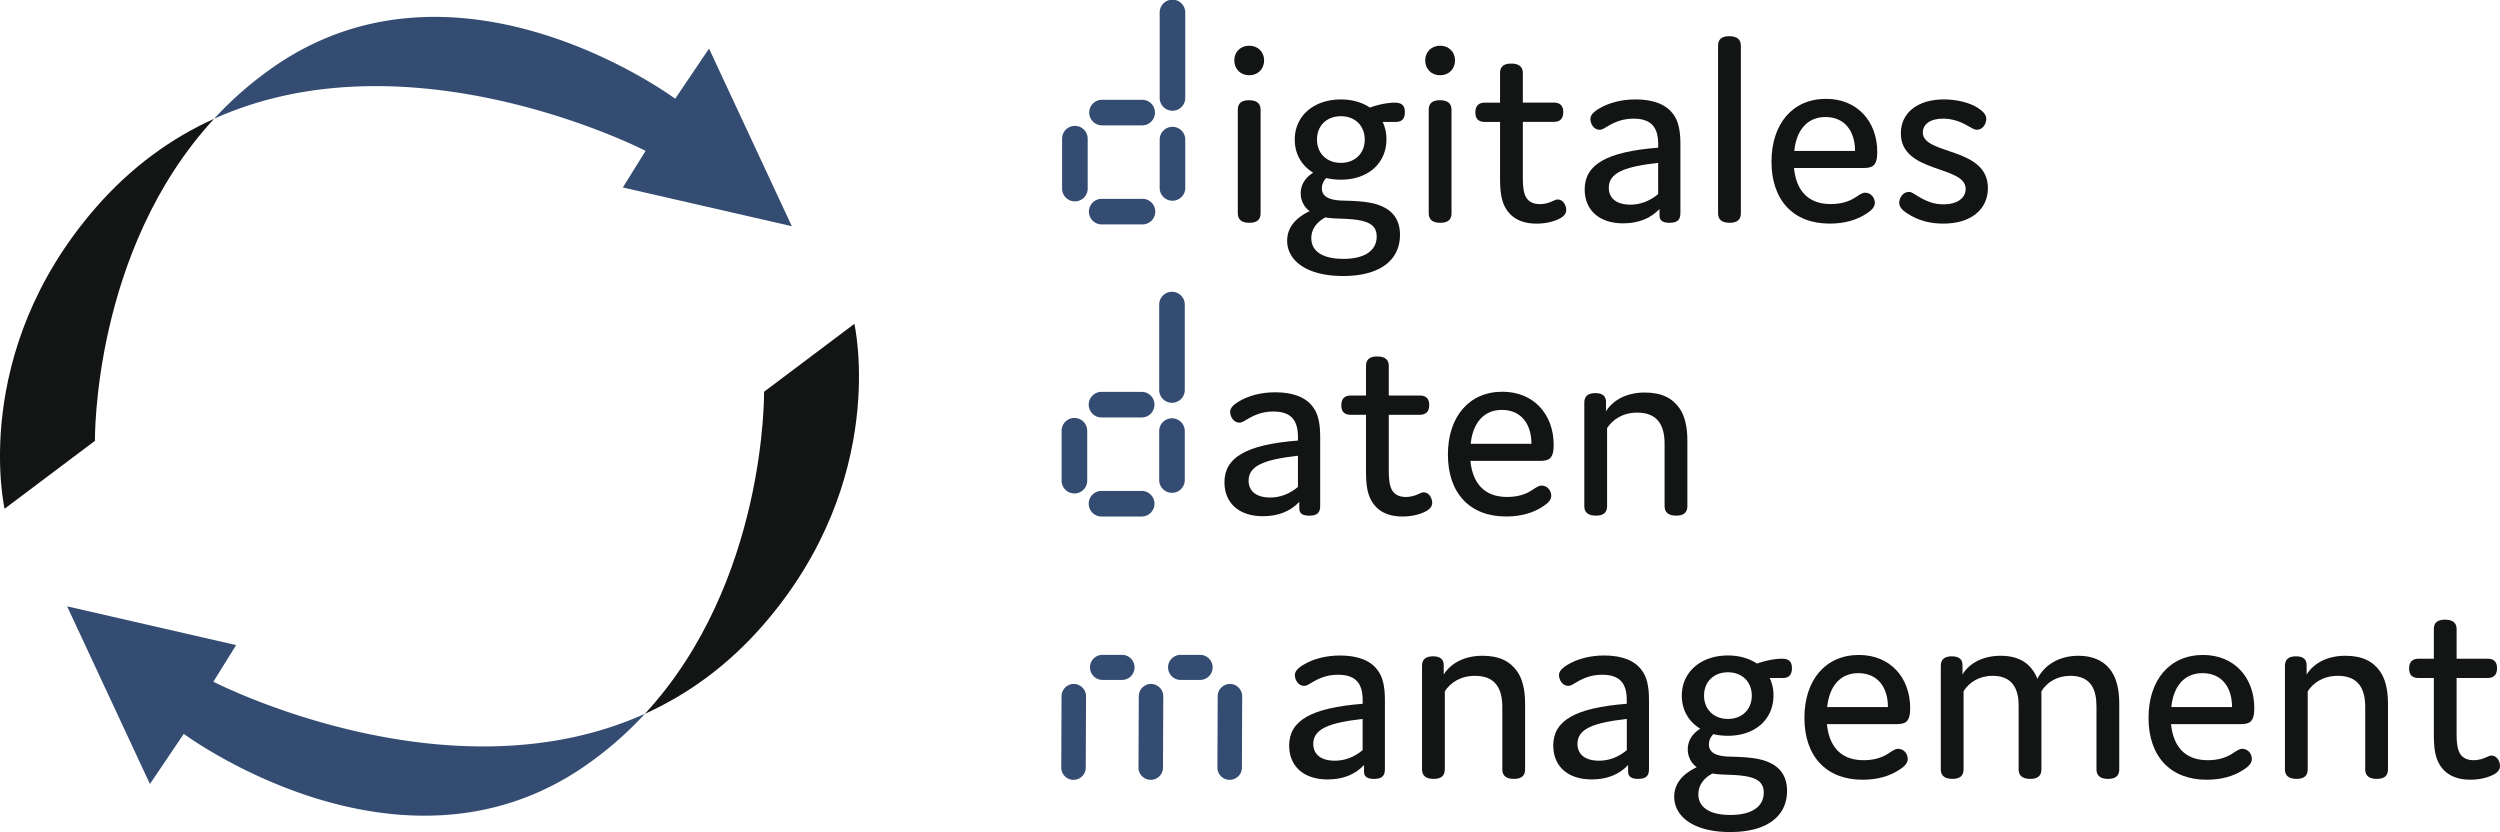 <svg xmlns="http://www.w3.org/2000/svg" viewBox="0 0 3264.77 1086.57"><defs><style>.cls-1{fill:#131414;}.cls-2{fill:#344c72;}</style></defs><title>Element 31</title><g id="Ebene_2" data-name="Ebene 2"><g id="Ebene_1-2" data-name="Ebene 1"><path class="cls-1" d="M1631.35,98.28c-11.33,0-19.49-8.13-19.49-19.46,0-11,8.15-19.13,19.49-19.13s19.47,8.13,19.47,19.13C1650.83,90.15,1642.69,98.28,1631.35,98.28Zm14.87,180.29c0,8.15-4.6,12.38-14.53,12.38-10.27,0-15.23-4.23-15.23-12.38V143.25c0-8.13,4.6-12.38,14.53-12.38,10.27,0,15.23,4.26,15.23,12.38Z"/><path class="cls-1" d="M1822.95,159.2H1805.6a52.11,52.11,0,0,1,4.95,22.67c0,31.51-24.08,52.77-59.5,52.77a83.52,83.52,0,0,1-19.12-2.13c-3.9,4.26-5.67,8.51-5.67,13.46,0,11,9.91,15.59,27.62,16,27.63.69,42.5,2.46,55.6,9.9,12.4,7.1,18.78,18.77,18.78,34.72,0,32.23-24.8,53.85-74.39,53.85-48.51,0-72.95-20.9-72.95-46.05,0-16.28,9.91-29.41,29.38-38.62a28.65,28.65,0,0,1-11.68-23.36c0-11,5.67-20.21,16.3-26.92-15.23-9.21-24.09-24.44-24.09-43.21,0-30.82,24.8-52.41,60.21-52.41,14.89,0,28,3.9,37.9,10.61,11-3.9,22.67-6.39,32.59-6.39,9.21,0,13.1,3.9,13.1,12.41S1830.74,159.2,1822.95,159.2Zm-92.08,124.67c-12.4,6.72-18.42,16.28-18.42,27.28,0,15.56,12.76,26.9,41.8,26.9,30.1,0,43.57-12.38,43.57-29,0-16-11.33-22.31-44.27-23.39C1743.27,285.28,1735.47,284.92,1730.87,283.87Zm51.35-101.64c0-18.08-12.74-30.46-31.17-30.46s-31.17,12.38-31.17,30.46,12.76,30.46,31.17,30.46S1782.22,200.28,1782.22,182.23Z"/><path class="cls-1" d="M1880.67,98.28c-11.33,0-19.49-8.13-19.49-19.46,0-11,8.15-19.13,19.49-19.13s19.47,8.13,19.47,19.13C1900.14,90.15,1892,98.28,1880.67,98.28Zm14.87,180.29c0,8.15-4.6,12.38-14.53,12.38-10.27,0-15.23-4.23-15.23-12.38V143.25c0-8.13,4.6-12.38,14.53-12.38,10.27,0,15.23,4.26,15.23,12.38Z"/><path class="cls-1" d="M2045.35,273.95c0,3.9-1.77,7.44-7.09,10.64-7.8,4.59-19.47,7.44-31.51,7.44-20.9,0-34-8.15-41.09-21.26-6.37-11.69-6.73-25.85-6.73-41.8V159.2h-19.83c-8.14,0-12.4-3.9-12.4-12.38s4.26-12.77,12.4-12.77h19.83V95.46c0-8.15,4.6-12.41,14.53-12.41,10.27,0,15.23,4.26,15.23,12.41V134h40.37c8.14,0,12.4,3.9,12.4,12.41s-4.26,12.74-12.4,12.74h-40.37V229c0,9.21,0,20.54,3.9,28,3.18,6,9.21,9.56,18.41,9.56a38.36,38.36,0,0,0,14.87-3.18c3.55-1.41,6-2.85,8.15-2.85C2042.16,260.49,2045.35,269.36,2045.35,273.95Z"/><path class="cls-1" d="M2133.16,154.95c-12,0-22,3.21-31.87,8.87-5.67,3.18-8.5,5.67-12.4,5.67-7.8,0-12-8.15-12-14.18,0-4.26,3.18-8.49,10.63-13.1,13.45-8.15,30.1-12.38,48.51-12.38,22.67,0,39.67,6.36,48.87,19.1,6.73,8.51,9.56,21.26,9.56,38.62v90.67c0,8.51-3.54,12.74-14.17,12.74-8.85,0-13.1-2.82-13.1-9.56V272.9c-11.68,12.38-27.63,18.77-47.46,18.77-31.87,0-50.28-17.72-50.28-44.28,0-32.23,28-49.23,96-54.54v-4.59C2165.39,166.28,2156.53,154.95,2133.16,154.95Zm-32.23,90.31c0,12.41,8.5,22,28.33,22,12.76,0,25.16-4.62,36.13-13.82V212.69C2121.12,217.64,2100.93,225.79,2100.93,245.26Z"/><path class="cls-1" d="M2273.4,278.56c0,8.15-4.6,12.38-14.53,12.38-10.27,0-15.23-4.23-15.23-12.38V59.69c0-8.15,4.6-12.41,14.53-12.41,10.27,0,15.23,4.26,15.23,12.41Z"/><path class="cls-1" d="M2448.36,264.74c0,5-3.19,9.21-10.28,13.82C2425,287.41,2408.69,292,2389.2,292c-47.46,0-75.8-30.82-75.8-80.77,0-49.56,27.63-82.15,71.19-82.15,40.73,0,66.94,29.38,66.94,69.41,0,18.77-6.73,20.9-18.41,20.9H2342.8c2.83,29.05,18.06,47.1,47.82,47.1,11.68,0,23-2.46,32.58-8.85,5.32-3.54,8.86-6,12.4-6C2444.1,251.64,2448.36,259.08,2448.36,264.74Zm-105.2-67.64h79.34c0-25.85-13.46-44.28-38.6-44.28C2360.52,152.82,2346,169.49,2343.16,197.1Z"/><path class="cls-1" d="M2482.33,174.07c0-26.56,21.6-44.26,56.31-44.26,16.65,0,34,4.23,44.63,11.33,7.44,4.95,10.63,9.21,10.63,14.15,0,6-4.26,14.18-12.4,14.18-3.19,0-6.37-2.13-12.74-5.67-9.92-5.67-20.19-8.87-31.53-8.87-16.64,0-26.21,7.44-26.21,18.08,0,29.74,85,18.41,85,72.59,0,28.33-22.67,46.41-58.09,46.41-17.71,0-32.94-3.9-47.46-13.46-7.08-4.62-10.27-8.85-10.27-13.82,0-6,4.6-14.15,12.76-14.15,3.54,0,6,2.46,11.68,5.67,11,6.72,20.9,10.61,33.66,10.61,17,0,28.68-7.8,28.68-20.18C2567,215.51,2482.33,226.84,2482.33,174.07Z"/><path class="cls-1" d="M1662.77,537.41c-12.05,0-22,3.21-31.89,8.87-5.67,3.18-8.5,5.67-12.38,5.67-7.8,0-12.05-8.15-12.05-14.18,0-4.26,3.19-8.49,10.63-13.1,13.46-8.15,30.1-12.38,48.53-12.38,22.67,0,39.67,6.36,48.87,19.1,6.73,8.51,9.56,21.26,9.56,38.62v90.67c0,8.51-3.54,12.74-14.17,12.74-8.86,0-13.1-2.82-13.1-9.56v-8.49c-11.69,12.38-27.63,18.77-47.46,18.77-31.87,0-50.3-17.72-50.3-44.28,0-32.23,28-49.23,96-54.54v-4.59C1695,548.75,1686.14,537.41,1662.77,537.41Zm-32.23,90.31c0,12.41,8.5,22,28.33,22,12.74,0,25.14-4.62,36.13-13.82V595.16C1650.72,600.11,1630.54,608.26,1630.54,627.72Z"/><path class="cls-1" d="M1870.3,656.42c0,3.9-1.77,7.44-7.08,10.64-7.8,4.59-19.49,7.44-31.53,7.44-20.9,0-34-8.15-41.08-21.26-6.39-11.69-6.73-25.85-6.73-41.8V541.67h-19.83c-8.15,0-12.4-3.9-12.4-12.38s4.24-12.77,12.4-12.77h19.83V477.93c0-8.15,4.6-12.41,14.51-12.41,10.27,0,15.23,4.26,15.23,12.41v38.59H1854c8.15,0,12.4,3.9,12.4,12.41s-4.24,12.74-12.4,12.74h-40.37v69.77c0,9.21,0,20.54,3.9,28,3.19,6,9.21,9.56,18.42,9.56a38.36,38.36,0,0,0,14.87-3.18c3.54-1.41,6-2.85,8.14-2.85C1867.12,643,1870.3,651.83,1870.3,656.42Z"/><path class="cls-1" d="M2025.78,647.21c0,5-3.19,9.21-10.28,13.82-13.1,8.85-29.38,13.46-48.87,13.46-47.46,0-75.8-30.82-75.8-80.77,0-49.56,27.63-82.15,71.19-82.15,40.73,0,66.94,29.38,66.94,69.41,0,18.77-6.73,20.9-18.41,20.9h-90.32c2.83,29.05,18.06,47.1,47.82,47.1,11.68,0,23-2.46,32.58-8.85,5.32-3.54,8.86-6,12.4-6C2021.52,634.11,2025.78,641.55,2025.78,647.21Zm-105.2-67.64h79.34c0-25.85-13.46-44.28-38.6-44.28C1937.94,535.29,1923.41,552,1920.58,579.57Z"/><path class="cls-1" d="M2097.29,525.72v11.33c9.22-14.51,26.56-24.44,50.66-24.44,22.31,0,36.12,7.44,45.33,20.57,6.73,9.54,10.27,23.72,10.27,41.77V661c0,8.15-4.6,12.38-14.53,12.38-10.27,0-15.23-4.23-15.23-12.38V579.57c0-10.61-1.77-20.9-7.08-28.33-6-8.51-15.59-12.38-28.69-12.38-18.77,0-31.87,8.85-39.31,20.18V661c0,8.15-4.6,12.38-14.53,12.38-10.27,0-15.23-4.23-15.23-12.38V525.72c0-8.13,4.6-12.38,14.53-12.38C2093.75,513.34,2097.65,518.29,2097.29,525.72Z"/><path class="cls-1" d="M1747.28,881.16c-12.05,0-22,3.18-31.89,8.85-5.67,3.18-8.5,5.67-12.38,5.67-7.8,0-12.05-8.15-12.05-14.15,0-4.26,3.19-8.51,10.63-13.1,13.46-8.15,30.1-12.41,48.53-12.41,22.67,0,39.67,6.39,48.87,19.13,6.73,8.49,9.56,21.26,9.56,38.62v90.67c0,8.49-3.54,12.74-14.17,12.74-8.86,0-13.1-2.85-13.1-9.56v-8.51c-11.69,12.41-27.63,18.77-47.46,18.77-31.87,0-50.3-17.69-50.3-44.26,0-32.23,28-49.23,96-54.54v-4.62C1779.51,892.49,1770.65,881.16,1747.28,881.16ZM1715,971.46c0,12.38,8.5,21.95,28.33,21.95,12.74,0,25.14-4.59,36.13-13.79V938.87C1735.22,943.85,1715,952,1715,971.46Z"/><path class="cls-1" d="M1885.38,869.46V880.8c9.22-14.51,26.56-24.44,50.66-24.44,22.31,0,36.12,7.44,45.33,20.54,6.73,9.56,10.27,23.72,10.27,41.8v86.05c0,8.15-4.6,12.41-14.53,12.41-10.27,0-15.23-4.26-15.23-12.41V923.28c0-10.61-1.77-20.87-7.08-28.33-6-8.49-15.59-12.38-28.69-12.38-18.77,0-31.87,8.85-39.31,20.18v102c0,8.15-4.6,12.41-14.53,12.41-10.27,0-15.23-4.26-15.23-12.41V869.46c0-8.15,4.6-12.38,14.53-12.38C1881.84,857.08,1885.74,862,1885.38,869.46Z"/><path class="cls-1" d="M2092.21,881.16c-12.05,0-22,3.18-31.89,8.85-5.67,3.18-8.5,5.67-12.38,5.67-7.8,0-12.05-8.15-12.05-14.15,0-4.26,3.19-8.51,10.63-13.1C2060,860.26,2076.61,856,2095,856c22.67,0,39.67,6.39,48.87,19.13,6.73,8.49,9.56,21.26,9.56,38.62v90.67c0,8.49-3.54,12.74-14.17,12.74-8.86,0-13.1-2.85-13.1-9.56v-8.51c-11.69,12.41-27.63,18.77-47.46,18.77-31.87,0-50.3-17.69-50.3-44.26,0-32.23,28-49.23,96-54.54v-4.62C2124.44,892.49,2115.58,881.16,2092.21,881.16ZM2060,971.46c0,12.38,8.5,21.95,28.33,21.95,12.74,0,25.14-4.59,36.13-13.79V938.87C2080.15,943.85,2060,952,2060,971.46Z"/><path class="cls-1" d="M2328.41,885.41h-17.35a52,52,0,0,1,4.95,22.67c0,31.51-24.08,52.77-59.5,52.77a83.52,83.52,0,0,1-19.12-2.13c-3.9,4.23-5.67,8.49-5.67,13.46,0,11,9.91,15.56,27.62,15.92,27.63.72,42.5,2.49,55.6,9.92,12.4,7.08,18.78,18.77,18.78,34.72,0,32.2-24.8,53.82-74.39,53.82-48.51,0-72.95-20.9-72.95-46.05,0-16.28,9.91-29.38,29.38-38.59a28.74,28.74,0,0,1-11.68-23.39c0-11,5.67-20.18,16.3-26.92-15.23-9.21-24.09-24.44-24.09-43.21,0-30.79,24.8-52.41,60.21-52.41,14.89,0,28,3.9,37.9,10.61,11-3.87,22.67-6.36,32.59-6.36,9.21,0,13.1,3.9,13.1,12.38S2336.21,885.41,2328.41,885.41Zm-92.08,124.67c-12.4,6.72-18.42,16.28-18.42,27.26,0,15.59,12.76,26.92,41.8,26.92,30.1,0,43.57-12.41,43.57-29.05,0-15.92-11.33-22.31-44.27-23.36C2248.73,1011.49,2240.94,1011.13,2236.34,1010.08Zm51.35-101.67c0-18.05-12.74-30.46-31.17-30.46s-31.17,12.41-31.17,30.46,12.76,30.46,31.17,30.46S2287.68,926.49,2287.68,908.41Z"/><path class="cls-1" d="M2491.33,991c0,4.95-3.19,9.21-10.27,13.79-13.1,8.87-29.4,13.46-48.87,13.46-47.46,0-75.8-30.79-75.8-80.75,0-49.59,27.63-82.18,71.19-82.18,40.72,0,66.94,29.41,66.94,69.44,0,18.77-6.73,20.9-18.42,20.9h-90.31c2.83,29,18.06,47.1,47.81,47.1,11.69,0,23-2.49,32.59-8.87,5.31-3.54,8.85-6,12.4-6C2487.09,977.85,2491.33,985.29,2491.33,991Zm-105.2-67.67h79.34c0-25.85-13.45-44.26-38.6-44.26C2403.49,879,2389,895.67,2386.13,923.28Z"/><path class="cls-1" d="M2562.85,869.46V880.8c8.5-14.18,25.85-24.44,49.94-24.44,24.8,0,40.37,11,47.81,30.1,9.22-18.05,28.33-30.1,53.83-30.1,18.77,0,33.66,6.72,42.86,20.18,6.73,9.92,10.27,24.08,10.27,42.16v86.05c0,8.15-4.6,12.41-14.53,12.41-10.27,0-15.22-4.26-15.22-12.41V923.28c0-10.61-1.42-21.23-6.73-28.67-5.67-8.15-14.89-12.05-27.27-12.05-17.36,0-30.46,8.15-37.9,20.18v102c0,8.15-4.6,12.41-14.53,12.41-10.27,0-15.23-4.26-15.23-12.41V920.82c0-10.64-2.13-19.49-6.73-26.21-5.67-8.15-14.87-12.05-27.27-12.05-17.35,0-30.81,8.51-37.9,20.18v102c0,8.15-4.6,12.41-14.51,12.41-10.27,0-15.23-4.26-15.23-12.41V869.46c0-8.15,4.6-12.38,14.51-12.38C2559.32,857.08,2563.2,862,2562.85,869.46Z"/><path class="cls-1" d="M2940.73,991c0,4.95-3.19,9.21-10.28,13.79-13.1,8.87-29.38,13.46-48.87,13.46-47.46,0-75.8-30.79-75.8-80.75,0-49.59,27.63-82.18,71.19-82.18,40.73,0,66.94,29.41,66.94,69.44,0,18.77-6.73,20.9-18.41,20.9h-90.32c2.83,29,18.06,47.1,47.82,47.1,11.68,0,23-2.49,32.58-8.87,5.32-3.54,8.86-6,12.4-6C2936.48,977.85,2940.73,985.29,2940.73,991Zm-105.2-67.67h79.34c0-25.85-13.46-44.26-38.6-44.26C2852.9,879,2838.37,895.67,2835.54,923.28Z"/><path class="cls-1" d="M3012.25,869.46V880.8c9.21-14.51,26.56-24.44,50.64-24.44,22.32,0,36.13,7.44,45.33,20.54,6.73,9.56,10.27,23.72,10.27,41.8v86.05c0,8.15-4.6,12.41-14.51,12.41-10.27,0-15.23-4.26-15.23-12.41V923.28c0-10.61-1.77-20.87-7.09-28.33-6-8.49-15.58-12.38-28.68-12.38-18.77,0-31.89,8.85-39.32,20.18v102c0,8.15-4.6,12.41-14.51,12.41-10.27,0-15.23-4.26-15.23-12.41V869.46c0-8.15,4.6-12.38,14.51-12.38C3008.71,857.08,3012.59,862,3012.25,869.46Z"/><path class="cls-1" d="M3264.77,1000.16c0,3.9-1.77,7.44-7.09,10.61-7.8,4.62-19.47,7.44-31.51,7.44-20.9,0-34-8.13-41.09-21.26-6.37-11.67-6.73-25.85-6.73-41.77V885.41h-19.83c-8.14,0-12.4-3.9-12.4-12.41s4.26-12.74,12.4-12.74h19.83V821.64c0-8.13,4.6-12.38,14.53-12.38,10.27,0,15.23,4.26,15.23,12.38v38.62h40.37c8.14,0,12.4,3.9,12.4,12.38s-4.26,12.77-12.4,12.77H3208.1v69.77c0,9.21,0,20.54,3.9,28,3.18,6,9.21,9.56,18.41,9.56a38.36,38.36,0,0,0,14.87-3.21c3.55-1.41,6-2.82,8.15-2.82C3261.57,986.7,3264.77,995.54,3264.77,1000.16Z"/><path class="cls-2" d="M1531.14,262.15a16.72,16.72,0,0,0,16.71-16.71V181.93a16.71,16.71,0,0,0-33.41,0v63.51A16.72,16.72,0,0,0,1531.14,262.15Z"/><path class="cls-2" d="M1531.14,144.61a16.72,16.72,0,0,0,16.71-16.71V16.71a16.71,16.71,0,1,0-33.41,0V127.9A16.72,16.72,0,0,0,1531.14,144.61Z"/><path class="cls-2" d="M1439.13,163.72h52.44a16.71,16.71,0,0,0,0-33.42h-52.44a16.71,16.71,0,1,0,0,33.42Z"/><path class="cls-2" d="M1439.13,293.07h52.44a16.71,16.71,0,1,0,0-33.41h-52.44a16.71,16.71,0,1,0,0,33.41Z"/><path class="cls-2" d="M1403.72,164.39A16.72,16.72,0,0,0,1387,181.1v65.16a16.71,16.71,0,0,0,33.42,0V181.1A16.72,16.72,0,0,0,1403.72,164.39Z"/><path class="cls-2" d="M1530.51,643.58a16.72,16.72,0,0,0,16.7-16.71v-63.5a16.71,16.71,0,1,0-33.41,0v63.5A16.72,16.72,0,0,0,1530.51,643.58Z"/><path class="cls-2" d="M1530.51,526a16.72,16.72,0,0,0,16.7-16.71V398.15a16.71,16.71,0,1,0-33.41,0V509.34A16.72,16.72,0,0,0,1530.51,526Z"/><path class="cls-2" d="M1438.49,545.16h52.44a16.71,16.71,0,1,0,0-33.42h-52.44a16.71,16.71,0,1,0,0,33.42Z"/><path class="cls-2" d="M1438.49,674.51h52.44a16.71,16.71,0,1,0,0-33.42h-52.44a16.71,16.71,0,1,0,0,33.42Z"/><path class="cls-2" d="M1403.09,545.83a16.72,16.72,0,0,0-16.71,16.7V627.7a16.71,16.71,0,1,0,33.42,0V562.53A16.72,16.72,0,0,0,1403.09,545.83Z"/><path class="cls-2" d="M1465.65,855.18h-26.26a16.37,16.37,0,0,0,0,32.73h26.26a16.37,16.37,0,0,0,0-32.73Z"/><path class="cls-2" d="M1503.14,893.14a16.19,16.19,0,0,0-16,16.36l-.37,92.89a16,16,0,1,0,32,0l.37-92.89A16.19,16.19,0,0,0,1503.14,893.14Z"/><path class="cls-2" d="M1402.27,893.14a16.19,16.19,0,0,0-16,16.36l-.37,92.89a16,16,0,1,0,32,0l.37-92.89A16.19,16.19,0,0,0,1402.27,893.14Z"/><path class="cls-2" d="M1567.62,855.18h-26.27a16.37,16.37,0,0,0,0,32.73h26.27a16.37,16.37,0,0,0,0-32.73Z"/><path class="cls-2" d="M1606.19,893.14a16.19,16.19,0,0,0-16,16.36l-.37,92.89a16,16,0,1,0,32,0l.36-92.89A16.19,16.19,0,0,0,1606.19,893.14Z"/><path class="cls-1" d="M842.66,931.94c55-24.94,107.81-62.45,154.86-116.76,164.56-190,118.21-392.27,118.21-392.27L997.78,511.6s3.59,248.08-155.52,420.48"/><path class="cls-2" d="M842.27,932.08a469.72,469.72,0,0,1-81,70C519.95,1166.27,240,958.35,240,958.35l-44.21,65.49-108.13-232,220.7,50.59-29.71,47.82s306.64,158.27,564,41.66"/><path class="cls-1" d="M279.09,155.34c-55,24.94-107.81,62.45-154.86,116.76C-40.33,462.09,6,664.37,6,664.37L124,575.67s-3.59-248.08,155.52-420.48"/><path class="cls-2" d="M279.48,155.19a469.72,469.72,0,0,1,81-70C601.8-79,881.73,128.92,881.73,128.92l44.21-65.49,108.13,232-220.7-50.59L843.07,197s-306.64-158.27-564-41.66"/></g></g></svg>